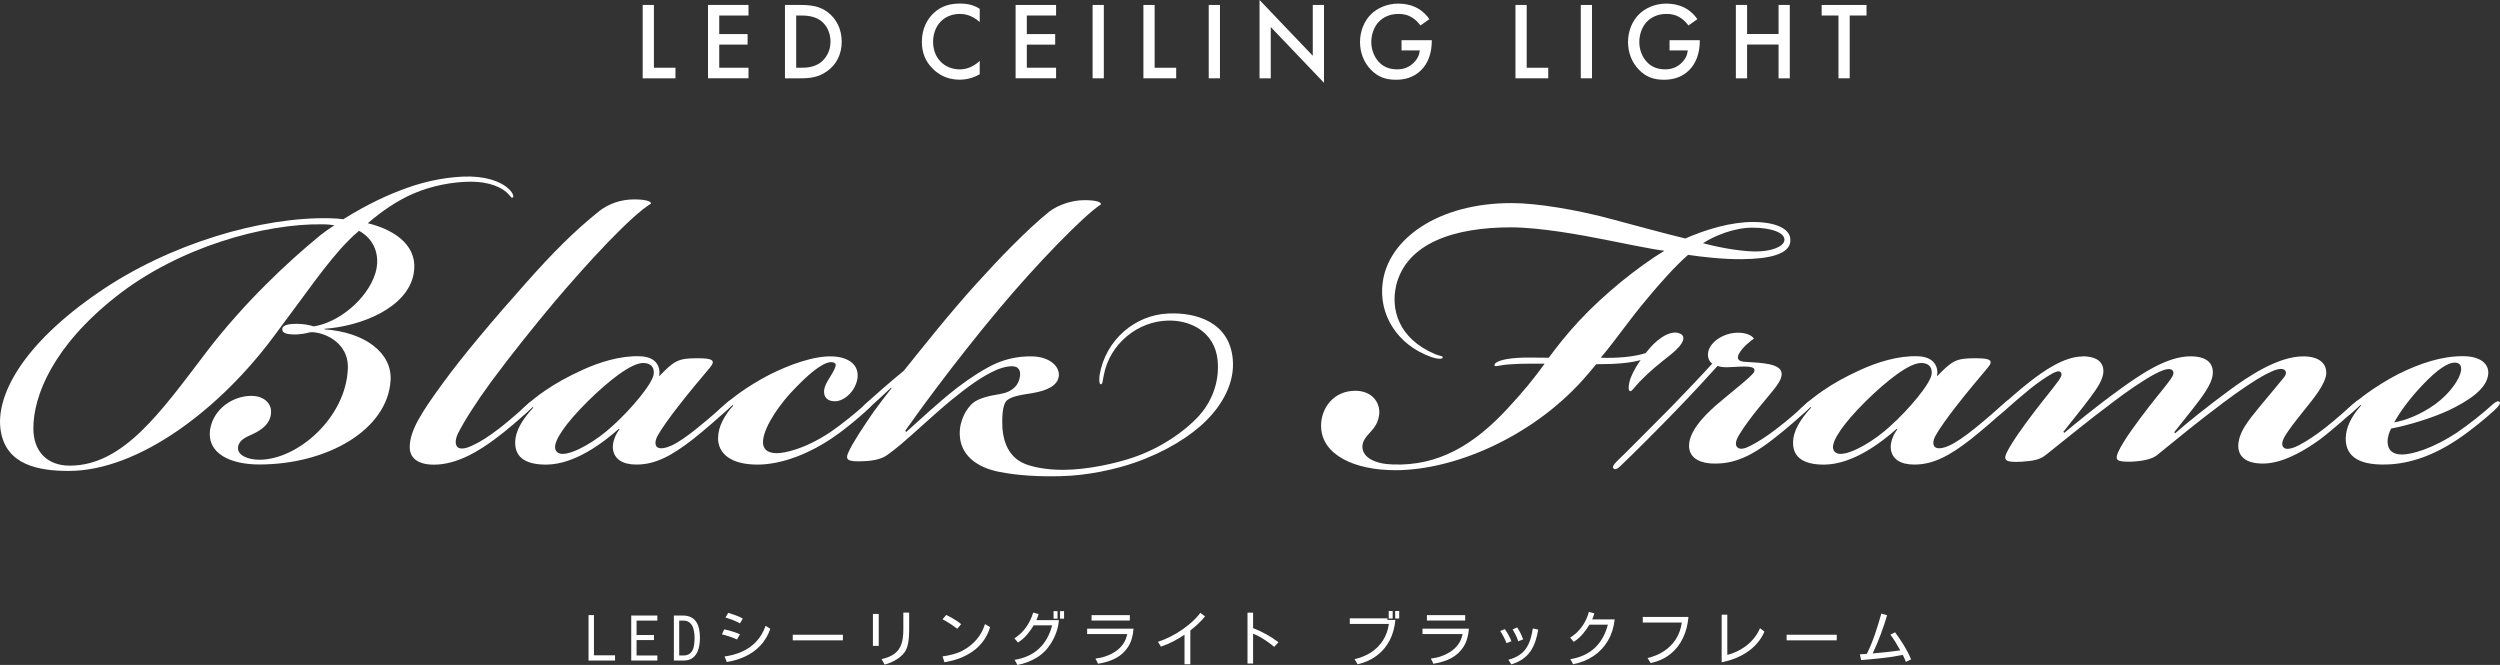 <?xml version="1.0" encoding="UTF-8"?>
<svg id="_レイヤー_2" data-name="レイヤー 2" xmlns="http://www.w3.org/2000/svg" viewBox="0 0 554.55 147.49">
  <rect x="0" y="0" width="554.55" height="147.49" fill="#333333" stroke="none"/>
  <defs>
    <style>
      .cls-1 {
        fill: #fff;
      }
    </style>
  </defs>
  <g id="_レイヤー_1-2" data-name="レイヤー 1">
    <g>
      <g>
        <path class="cls-1" d="M46.65,95.05c.79-4.36,4.97-7.24,9.16-7.24,2.4,0,4.4,1.4,4.32,3.66-.09,2.44-2.01,3.84-3.92,4.75-1.48.7-3.14,1.27-3.4,2.88-.31,1.96,2.36,2.88,4.71,2.88,8.51,0,19.11-9.29,19.63-20.02.39-6.41-6.06-8.51-8.38-8.25-.96.26-2.27.48-3.27.48-2.05,0-3.01-.35-2.88-1.31.13-.92,1.96-1.05,3.1-1.05,1.61,0,2.92.26,3.84.57,5.45-.79,11.95-5.98,13.74-11.91,1.05-3.66-.13-7.37-3.66-9.29-.96.79-1.75,1.53-2.49,2.31-4.76,4.84-9.42,11.82-16.23,20.85-12.04,16.36-30.14,30.1-45.67,30.1-6.63,0-13.87-1.27-15.09-8.9-1.22-7.59,4.63-19.02,21.77-30.75,15.7-10.78,36.12-16.75,51.3-16.4.87,0,2.4.13,2.92.22,5.36-3.36,10.12-5.54,14.22-6.98,4.32-1.57,9.55-2.57,14-2.49,4.36.09,7.81,1.57,9.16,3.53.31.48.52,1.05.09,1.18-.17.04-.3-.26-.7-.65-1.44-1.7-4.49-2.92-8.42-2.92s-8.73.87-12.74,2.62c-3.53,1.48-7.2,4.01-10.17,6.59,6.67,1.66,11.25,5.45,10.16,11.25-1.4,7.55-11.65,11.6-19.76,12.17v.13c9.03.61,15,5.28,14.65,11.26-.61,10.99-14,18.71-29.14,18.71-6.02,0-11.82-2.22-10.86-7.98ZM15.47,103.29c11.95,0,20.29-12.04,30.36-25.26,8.51-11.12,18.23-20.07,24.47-25.22,1.13-1,2.66-2.05,3.88-2.83-.39-.09-1.57-.22-2.44-.22-13.09-.26-32.15,5.1-45.93,15.97-14.09,11.08-18.41,22.12-18.41,29.27,0,5.19,3.1,8.29,8.07,8.29Z"/>
        <path class="cls-1" d="M98.22,85.01c4.54-6.24,11.3-14.22,18.37-22.16,6.19-6.98,10.82-11.6,16.36-16.05,2.09-1.61,4.75-2.57,7.76-2.57,2.53,0,3.71.44,3.71.92-4.4,2.66-13.83,12.83-21.51,21.9-4.32,5.15-9.64,11.78-13.96,17.62-3.36,4.62-6.02,8.77-7.42,11.6-.57,1.26-.65,2.49.09,3.01.74.48,2.09.04,2.92-.35,1.88-.83,3.8-2.05,6.24-3.92,2.01-1.57,4.58-3.8,6.28-5.37.7-.61,1.31-1.09,1.7-.7.35.35-.31.96-1.27,1.92-1.48,1.48-5.1,4.62-7.72,6.54-3.58,2.66-8.42,5.67-13.52,5.67-3.92,0-5.5-1.79-5.36-4.14.13-3.49,2.44-7.24,7.33-13.92Z"/>
        <path class="cls-1" d="M154.54,79.47c3.71-.04,4.23.52,2.92,2.09-2.31,2.75-4.41,5.23-7.07,8.64-1.7,2.18-3.75,5.02-4.49,6.41-.65,1.13-.65,2.18-.13,2.57.65.52,2.05.17,3.18-.35,1.31-.57,3.53-2.09,5.63-3.8,2.75-2.22,5.02-4.23,6.37-5.45.52-.48,1.35-1.22,1.74-.83.39.39-.52,1.31-1.35,2.09-1.62,1.57-5.19,4.67-7.68,6.63-4.62,3.58-8.24,5.58-12.47,5.58-3.1,0-4.8-1.18-5.19-3.18-.3-1.53.48-3.45,1.4-4.62l-.13-.13c-3.4,3.01-9.68,7.85-15.97,7.94-4.1.04-7.2-1.22-7.02-5.15.09-2.14,1.31-4.58,4.01-7.5l-.13-.13s-1.27,1.13-1.35,1.22c-.96.83-1.53,1.09-1.79.83-.26-.39.22-1,1.22-1.96,1.44-1.35,3.23-2.75,4.71-3.75,2.35-1.61,4.93-3.05,8.2-4.54,3.8-1.75,8.55-3.23,12.83-3.05,3.75.13,4.58,2.49,4.23,4.45,3.31-3.45,4.23-4.01,8.33-4.01ZM130.37,89.03c-5.02,4.97-7.42,8.64-7.24,10.34.13.92.79,1.31,1.7,1.31,2.49,0,7.46-2.88,10.99-6.15,4.1-3.66,9.07-9.55,9.2-11.65.13-1.7-.92-2.36-2.36-2.36-2.62,0-7.5,3.8-12.3,8.51Z"/>
        <path class="cls-1" d="M159.29,97.1c0-2.44,1.44-5.02,3.36-7.15l-.13-.13c-.17.17-1.53,1.35-1.7,1.53-1.05.92-1.7,1.22-1.96.96-.26-.39.09-.83.87-1.61,1.62-1.48,2.97-2.57,4.49-3.66,1.44-1.05,4.41-2.92,6.63-4.01,4.19-2.09,9.68-4.15,13.87-3.97,3.97.18,5.97,2.23,5.45,5.06-.52,2.75-2.92,4.89-4.97,4.89-2.57,0-3.01-2.18-1.66-4.41,1.7-2.83,2.49-3.97,1.18-4.23-1.53-.35-4.45,1.7-8.11,5.5-3.62,3.62-6.94,8.51-7.33,11.65-.26,2.05.92,3.01,3.01,3.01,1.7,0,6.19-.87,11.95-4.71,2.49-1.7,5.41-4.1,7.59-6.02.96-.92,1.35-.87,1.61-.61.26.31-.17.92-1.31,1.96-1.61,1.48-4.58,4.01-7.29,5.85-5.19,3.58-11.43,6.06-16.8,6.06-5.89,0-8.77-2.4-8.77-5.93Z"/>
        <path class="cls-1" d="M216.7,62.81c4.71-5.24,10.95-11.73,16.01-15.84,2.09-1.61,5.23-2.57,7.81-2.57s3.71.39,3.71.92c-3.92,2.53-14.53,13.53-22.55,23.12-10.39,12.39-19.11,24.56-20.9,27.14l.26.22c3.49-3.1,6.81-6.28,11.25-9.77,2.97-2.27,6.15-4.32,8.72-5.45,2.4-1,4.8-1.57,7.94-1.53,4.06.09,6.28,2.4,5.89,4.54-.31,1.88-2.44,3.05-5.89,3.62-2.53.39-4.93.74-5.8,1.83-.79,1-.92,3.66-.79,6.02.26,3.14,1.48,6.37,4.93,7.81,1.92.79,4.97,1.35,8.51,1.35,5.37,0,11.78-1.44,15.57-2.75,6.15-2.09,11.39-5.76,14.53-9.16,2.49-2.75,4.71-7.07,4.19-12.43-.65-6.28-6.02-8.9-10.99-8.77-6.67.13-12.96,5.1-14.27,12.17-.26,1.31-.26,1.96-.65,1.96s-.39-1.18-.26-2.09c1.31-7.72,7.85-13.35,15.31-13.61,6.02-.26,13.44,1.83,14.22,10.08.52,5.5-2.57,10.38-5.85,13.65-3.53,3.53-9.16,7.02-15.97,9.38-4.19,1.44-10.3,2.84-16.32,2.97-4.8.13-9.68-.13-13.91-1-4.97-1.05-8.38-3.8-8.51-8.25-.09-3.27,1.61-5.85,2.88-6.94,1.31-1.13,3.79-1.66,5.98-2.01,1.44-.26,2.57-.65,3.62-1.83.79-.92,1.53-3.4.13-4.14-.92-.48-2.88-.09-4.58.65-3.14,1.4-6.11,3.58-9.77,6.54-5.11,4.19-10.86,9.9-14.31,12.26-1.13.83-2.83,1.31-5.23,1.4-3.66.18-4.19-.31-3.4-2.01,1.09-2.36,3.23-5.5,5.45-8.77.96-1.35,2.62-3.53,4.1-5.41l-.09-.13c-1.48,1.4-3.19,2.97-4.54,4.19-.87.83-1.53,1.22-1.88.96-.35-.35,0-.83.65-1.48,2.14-1.92,5.28-4.71,8.59-7.42,3.71-4.62,10.21-12.83,16.19-19.41Z"/>
        <path class="cls-1" d="M309.67,63.46c-1.13,5.02.39,11.56,8.64,15.09,1.31.52,1.83.39,1.7.79s-1.35.26-2.49-.13c-7.72-2.75-11.74-9.55-10.82-16.49,1.22-9.69,12.3-17.71,28.66-17.67,5.5,0,14.4,1.44,22.51,3.66,3.23.87,11.95,3.23,15.96,4.19,4.8-2.09,10.21-3.66,15.01-3.66s8.59,1.4,8.29,4.32c-.22,2.75-4.45,3.88-10.77,3.93-4.15.04-8.99-.52-11.91-.96-2.71,2.36-6.24,6.28-8.86,9.47-4.23,4.97-6.67,8.77-10.51,13.35,3.18.13,7.33-.13,9.99-1.05,2.05-2.75,4.97-4.97,7.15-4.45,2.09.52,1.35,2.44-1.66,4.84-2.75,2.18-4.62,3.66-6.89,6.02-1.05,1.09-1.66,2.09-2.01,2.05-.7.04-.35-2.01.18-3.23.65-1.53,1.48-2.84,2.09-3.66-2.27.65-5.41.92-9.86.92-.83,1-1.79,2.18-3.01,3.53-11.3,12.56-28.35,19.98-41.53,19.98-9.03,0-16.4-3.36-16.49-9.77-.04-3.97,2.75-7.85,7.59-7.85,3.66,0,5.5,2.53,5.32,5.1-.18,1.79-.87,2.88-2.05,4.14-1,1.09-1.7,2.01-1.7,3.18.04,2.44,2.93,3.84,6.81,3.93,9.95.35,17.93-4.23,25.65-12.69,3.27-3.53,5.63-6.41,7.98-9.68-2.88,0-5.63,0-7.2.13-3.18.13-4.01.83-3.93.13.09-.52,1.31-1.27,4.97-1.53,1.44-.13,4.97-.04,7.07-.04,1.83-2.49,3.88-5.1,6.67-8.11,5.58-6.02,13.09-12.04,18.98-15.62-2.53-.26-10.38-1.92-13.09-2.44-5.5-1.09-14.53-2.75-20.98-2.75-12.39,0-23.21,3.4-25.48,13.05ZM377.76,53.95c4.93,1.31,9.25,1.83,11.74,1.83,3.27,0,6.19-1,6.32-2.53.13-1.62-2.88-2.75-7.11-2.75-4.01,0-8.42,1.79-10.95,3.45Z"/>
        <path class="cls-1" d="M374.67,98.8c.04-2.88,2.71-6.02,5.93-8.86,3.49-3.01,8.11-6.54,8.51-7.46.52-1.44-1.96-1.22-5.24-1.05-1.31.09-2.22,0-2.88-.26-2.23,2.49-5.37,5.89-9.16,9.82s-9.55,9.69-12.3,12.3c-.79.79-1.31.92-1.57.65-.39-.26-.13-.79.65-1.57,2.88-2.75,7.85-7.85,12.3-12.3,3.14-3.27,6.81-7.07,8.9-9.42-1.18-.79-1.4-2.79.09-4.45,1.13-1.31,3.31-2.4,5.58-2.4,1.74,0,3.05.52,3.58,1.31-.92.65-1.7,1.31-2.49,2.18-1.7,2.01-1.22,2.84.39,2.97,3.4.22,8.16.26,8.25,2.62,0,1.83-1.66,3.36-5.06,7.55-1.7,2.09-3.36,4.32-4.45,6.15-.74,1.27-.83,2.18-.31,2.66.61.57,1.7.26,2.88-.35,1.7-.87,3.71-2.14,5.89-3.84,2.88-2.22,4.62-3.8,6.41-5.45.48-.48,1.35-1.13,1.7-.79.39.39-.44,1.18-1.22,1.96-1.66,1.61-4.62,4.23-7.72,6.63-2.84,2.18-6.98,5.23-12.08,5.41-5.1.26-6.63-1.88-6.59-4.01Z"/>
        <path class="cls-1" d="M438,79.47c3.71-.04,4.23.52,2.92,2.09-2.31,2.75-4.41,5.23-7.07,8.64-1.7,2.18-3.75,5.02-4.49,6.41-.65,1.13-.65,2.18-.13,2.57.65.52,2.05.17,3.18-.35,1.31-.57,3.53-2.09,5.63-3.8,2.75-2.22,5.02-4.23,6.37-5.45.52-.48,1.35-1.22,1.74-.83.39.39-.52,1.31-1.35,2.09-1.62,1.57-5.19,4.67-7.68,6.63-4.62,3.58-8.24,5.58-12.47,5.58-3.1,0-4.8-1.18-5.19-3.18-.3-1.53.48-3.45,1.4-4.62l-.13-.13c-3.4,3.01-9.68,7.85-15.97,7.94-4.1.04-7.2-1.22-7.02-5.15.09-2.14,1.31-4.58,4.01-7.5l-.13-.13s-1.27,1.13-1.35,1.22c-.96.83-1.53,1.09-1.79.83-.26-.39.22-1,1.22-1.96,1.44-1.35,3.23-2.75,4.71-3.75,2.35-1.61,4.93-3.05,8.2-4.54,3.8-1.75,8.55-3.23,12.83-3.05,3.75.13,4.58,2.49,4.23,4.45,3.31-3.45,4.23-4.01,8.33-4.01ZM413.84,89.03c-5.02,4.97-7.42,8.64-7.24,10.34.13.92.79,1.31,1.7,1.31,2.49,0,7.46-2.88,10.99-6.15,4.1-3.66,9.07-9.55,9.2-11.65.13-1.7-.92-2.36-2.36-2.36-2.62,0-7.5,3.8-12.3,8.51Z"/>
        <path class="cls-1" d="M461.91,79.04c3.53,0,4.67,1.53,4.67,3.31s-1.48,3.88-2.83,5.72c-1.96,2.62-4.28,5.45-6.06,7.72l.22.22c2.1-1.75,6.76-5.63,12.3-9.64,4.49-3.23,10.34-7.33,15.7-7.33,4.49,0,5.19,2.35,4.88,4.32-.31,1.92-2.18,4.58-4.49,7.46-1.96,2.44-3.27,4.1-4.02,5.06l.22.22c2.57-2.27,7.2-5.98,12.04-9.55,4.06-2.97,10.69-7.5,16.36-7.5,3.49,0,5.28,1.53,5.1,3.97-.31,2.36-2.79,5.37-4.89,7.98-2.01,2.49-3.27,4.15-4.06,5.41-.96,1.48-1.05,2.49-.35,2.97.65.44,2.09,0,3.23-.61,1.83-.96,3.92-2.36,5.85-3.88,1.96-1.53,4.93-4.15,6.28-5.37.79-.65,1.22-1,1.61-.61.26.26.04.7-.61,1.35-1.44,1.35-5.71,5.15-8.37,7.15-2.79,2.05-7.9,5.32-12.48,5.41-4.88.09-5.97-2.31-5.67-4.62.31-2.49,1.96-4.67,4.8-8.12,1.22-1.48,4.36-5.19,5.32-6.41.52-.65.61-1.44-.13-1.74-.74-.31-2.09.13-3.84,1.05-2.44,1.27-5.85,3.58-9.51,6.33-5.93,4.45-9.34,7.29-14.83,11.74-1.09.83-3.31,1.26-5.5,1.35-3.49.09-3.71-.39-3.01-2.09,1.13-2.57,4.32-6.81,6.94-10.21,2.05-2.66,4.06-4.93,4.97-6.41.52-.74.48-1.48-.13-1.74-.87-.35-2.44.39-3.71,1.05-2.36,1.27-6.11,3.8-9.16,6.15-5.93,4.45-9.33,7.29-14.92,11.74-1.35,1.09-2.75,1.35-5.49,1.53-3.4.17-4.06-.26-3.18-2.09,1.09-2.23,3.71-5.85,5.93-8.77,2.14-2.84,3.97-4.97,5.5-7.07.66-.92.92-1.57.48-1.96-.39-.35-1.09-.09-1.96.39-1.4.79-3.18,2.05-4.84,3.36-1.31,1.05-4.93,4.19-5.8,4.97-1.22,1.09-1.83,1.48-2.22,1.09-.17-.31.13-.79,1.27-1.88,1.74-1.61,4.54-4.1,6.81-5.85,2.75-2.14,7.46-5.54,11.6-5.54Z"/>
        <path class="cls-1" d="M545.23,95.79c2.49-1.7,5.58-4.14,7.81-6.19.79-.65,1.18-.7,1.44-.44.26.39-.26,1-1.4,2.05-1.61,1.48-4.76,4.1-7.72,6.11-5.41,3.66-10.69,5.54-15.83,5.71-7.28.26-9.25-2.53-9.2-5.84.04-2.44,1.31-4.89,3.4-7.24l-.13-.13c-.26.26-1.66,1.48-1.83,1.66-1,.87-1.57,1.09-1.83.83-.26-.39.09-.83.87-1.61,1.53-1.4,2.88-2.49,4.41-3.58,1.44-1.05,4.45-2.97,6.67-4.1,5.02-2.49,9.73-4.01,14.39-4.01,4.14,0,5.8,1.83,5.67,3.88-.26,3.49-4.63,6.11-8.64,8.07-3.88,1.83-9.55,3.49-12.91,4.1-.44.79-.79,1.96-.79,2.84,0,1.96,1.13,2.92,3.19,2.92s6.67-1.18,12.43-5.02ZM540.17,89.68c3.36-2.49,5.41-5.58,5.71-7.33.22-1.18-.22-1.92-1.4-1.92-1.35,0-3.66,1.31-7.07,4.93-2.71,2.83-4.93,5.8-6.33,8.33,2.36-.39,5.8-1.66,9.07-4.01Z"/>
      </g>
      <g>
        <path class="cls-1" d="M145.05,1.1v13.93h4.78v2.34h-7.27V1.1h2.49Z"/>
        <path class="cls-1" d="M166.03,3.44h-6.49v4.12h6.29v2.34h-6.29v5.12h6.49v2.34h-8.98V1.1h8.98v2.34Z"/>
        <path class="cls-1" d="M177.54,1.1c2.27,0,4.25.24,6.05,1.59,1.98,1.49,3.12,3.85,3.12,6.56s-1.12,5.05-3.27,6.56c-1.9,1.34-3.68,1.56-5.95,1.56h-3.37V1.1h3.42ZM176.61,15.03h1.07c1.22,0,2.9-.1,4.32-1.15,1.12-.85,2.22-2.42,2.22-4.64s-1.02-3.83-2.2-4.68c-1.42-1.02-3.15-1.12-4.34-1.12h-1.07v11.59Z"/>
        <path class="cls-1" d="M217.33,4.9c-1.81-1.63-3.49-1.81-4.42-1.81-3.54,0-5.93,2.61-5.93,6.2s2.49,6.1,5.95,6.1c1.95,0,3.46-1,4.39-1.88v2.95c-1.63.98-3.34,1.22-4.46,1.22-2.95,0-4.81-1.34-5.76-2.25-1.9-1.78-2.61-3.85-2.61-6.15,0-3,1.24-5.07,2.61-6.37,1.68-1.59,3.64-2.12,5.88-2.12,1.49,0,2.93.27,4.34,1.17v2.93Z"/>
        <path class="cls-1" d="M234.26,3.44h-6.49v4.12h6.29v2.34h-6.29v5.12h6.49v2.34h-8.98V1.1h8.98v2.34Z"/>
        <path class="cls-1" d="M244.85,1.1v16.27h-2.49V1.1h2.49Z"/>
        <path class="cls-1" d="M256.12,1.1v13.93h4.78v2.34h-7.27V1.1h2.49Z"/>
        <path class="cls-1" d="M270.61,1.1v16.27h-2.49V1.1h2.49Z"/>
        <path class="cls-1" d="M279.39,17.37V0l11.81,12.37V1.1h2.49v17.27l-11.81-12.37v11.37h-2.49Z"/>
        <path class="cls-1" d="M310.89,8.91h6.71v.12c0,2.78-.83,5.05-2.42,6.59-1.68,1.63-3.68,2.07-5.54,2.07-2.37,0-4.05-.68-5.54-2.22-1.59-1.63-2.42-3.81-2.42-6.15,0-2.54,1.02-4.73,2.37-6.08,1.39-1.42,3.61-2.44,6.12-2.44,1.46,0,2.98.32,4.25,1.02,1.34.76,2.17,1.71,2.64,2.44l-1.98,1.39c-.49-.68-1.22-1.42-2-1.85-.9-.54-1.88-.71-2.88-.71-2.12,0-3.49.88-4.29,1.68-1.07,1.07-1.73,2.81-1.73,4.56,0,1.63.61,3.27,1.68,4.42,1.12,1.2,2.51,1.63,4.07,1.63,1.42,0,2.59-.42,3.64-1.44.9-.88,1.27-1.83,1.37-2.76h-4.05v-2.29Z"/>
        <path class="cls-1" d="M338.65,1.1v13.93h4.78v2.34h-7.27V1.1h2.49Z"/>
        <path class="cls-1" d="M353.14,1.1v16.27h-2.49V1.1h2.49Z"/>
        <path class="cls-1" d="M370.34,8.91h6.71v.12c0,2.78-.83,5.05-2.42,6.59-1.68,1.63-3.68,2.07-5.54,2.07-2.37,0-4.05-.68-5.54-2.22-1.59-1.63-2.42-3.81-2.42-6.15,0-2.54,1.02-4.73,2.37-6.08,1.39-1.42,3.61-2.44,6.12-2.44,1.46,0,2.98.32,4.25,1.02,1.34.76,2.17,1.71,2.64,2.44l-1.98,1.39c-.49-.68-1.22-1.42-2-1.85-.9-.54-1.88-.71-2.88-.71-2.12,0-3.49.88-4.29,1.68-1.07,1.07-1.73,2.81-1.73,4.56,0,1.63.61,3.27,1.68,4.42,1.12,1.2,2.51,1.63,4.07,1.63,1.42,0,2.59-.42,3.64-1.44.9-.88,1.27-1.83,1.37-2.76h-4.05v-2.29Z"/>
        <path class="cls-1" d="M387.54,7.54h6.98V1.1h2.49v16.27h-2.49v-7.49h-6.98v7.49h-2.49V1.1h2.49v6.44Z"/>
        <path class="cls-1" d="M410.3,3.44v13.93h-2.49V3.44h-3.73V1.1h9.95v2.34h-3.73Z"/>
      </g>
    </g>
    <g>
      <path class="cls-1" d="M130.55,146.52v-10.08h1.2v8.92h4.68v1.16h-5.88Z"/>
      <path class="cls-1" d="M140.02,146.52v-9.98h5.79v1.12h-4.61v3.2h3.87v1.12h-3.87v3.42h4.61v1.12h-5.79Z"/>
      <path class="cls-1" d="M149.48,146.52v-9.98h1.97c.76,0,1.38.13,1.88.4s.89.64,1.17,1.1.48,1,.59,1.6c.11.6.17,1.23.17,1.89,0,.61-.06,1.21-.17,1.8-.11.59-.3,1.13-.57,1.61s-.64.86-1.11,1.15c-.47.29-1.07.43-1.79.43h-2.15ZM150.66,145.4h.9c.57,0,1.03-.12,1.36-.35.33-.23.58-.54.75-.92s.27-.81.32-1.27.08-.92.08-1.37-.03-.87-.1-1.32c-.07-.45-.19-.86-.36-1.24-.18-.38-.43-.68-.77-.92-.33-.23-.77-.35-1.31-.35h-.87v7.74Z"/>
      <path class="cls-1" d="M163.49,141.85c-.54-.25-1.09-.46-1.65-.65-.56-.18-1.13-.35-1.7-.49l.5-1.1c.6.11,1.19.26,1.78.45.59.19,1.16.39,1.72.62l-.65,1.16ZM161.22,146.85l-.5-1.23c1.43-.19,2.74-.56,3.93-1.1,1.19-.54,2.23-1.27,3.11-2.21.88-.94,1.57-2.1,2.07-3.49l1.04.67c-.5,1.44-1.23,2.67-2.19,3.69s-2.07,1.82-3.35,2.42-2.65,1.02-4.12,1.25ZM164.14,138.28c-.5-.28-1.03-.53-1.57-.74-.55-.21-1.1-.4-1.65-.57l.62-1.03c.55.17,1.1.35,1.65.55.55.2,1.07.44,1.58.72l-.63,1.07Z"/>
      <path class="cls-1" d="M175.85,142.04v-1.24h11.12v1.24h-11.12Z"/>
      <path class="cls-1" d="M193.63,143.26v-7.08h1.29v7.08h-1.29ZM196.23,147.41c-.11-.2-.23-.41-.34-.61-.11-.2-.23-.4-.35-.59,1.25-.28,2.23-.7,2.93-1.24s1.19-1.25,1.48-2.11c.29-.86.43-1.91.43-3.13v-3.84h1.29v3.92c0,.41-.02.87-.05,1.38s-.1,1.01-.18,1.5c-.09.49-.22.93-.4,1.32-.19.44-.47.84-.83,1.21-.36.37-.76.69-1.2.98-.44.29-.91.54-1.39.74s-.94.36-1.39.48Z"/>
      <path class="cls-1" d="M212.33,139.47c-.51-.4-1.04-.77-1.58-1.12-.55-.35-1.11-.68-1.68-.98l.81-.96c.58.28,1.16.59,1.72.92.57.33,1.1.7,1.6,1.12l-.87,1.03ZM209.49,146.89l-.41-1.29c.76-.1,1.53-.25,2.32-.46.79-.21,1.52-.49,2.19-.85,1.19-.65,2.2-1.46,3.04-2.44.84-.97,1.46-2.11,1.86-3.41l1.14.67c-.35,1.17-.86,2.2-1.53,3.1-.67.89-1.44,1.66-2.34,2.28-.89.63-1.87,1.14-2.93,1.54-1.06.4-2.17.68-3.33.86Z"/>
      <path class="cls-1" d="M225.67,147.49c-.1-.19-.19-.39-.29-.57-.1-.19-.21-.37-.33-.55,2.22-.36,4.02-1.19,5.41-2.48s2.36-3.02,2.93-5.18h-4.09c-.44.74-.95,1.44-1.52,2.11-.57.67-1.23,1.23-1.97,1.7-.13-.15-.26-.3-.39-.46-.13-.16-.26-.31-.4-.45,1.05-.7,1.92-1.53,2.6-2.49s1.21-2.04,1.56-3.24l1.2.33c-.07.23-.15.46-.22.68-.08.22-.17.45-.26.67h4.98c-.06.91-.25,1.79-.55,2.66-.31.87-.7,1.68-1.18,2.45-.84,1.36-1.9,2.43-3.2,3.21s-2.72,1.33-4.27,1.62ZM233.7,137.24v-1.68h.88v1.68h-.88ZM235.14,137.24v-1.68h.89v1.68h-.89Z"/>
      <path class="cls-1" d="M243.56,147.23c-.17-.39-.36-.77-.57-1.14.77-.09,1.55-.26,2.32-.53s1.49-.62,2.15-1.07c.66-.45,1.22-.99,1.67-1.63.45-.64.75-1.38.9-2.21h-8.88v-1.2h10.29c-.11,1.59-.51,2.93-1.18,4-.67,1.07-1.58,1.91-2.71,2.52s-2.47,1.03-3.99,1.26ZM242.13,137.65v-1.2h8.49v1.2h-8.49Z"/>
      <path class="cls-1" d="M262.75,147.35v-6.56c-.81.54-1.65,1.04-2.53,1.5s-1.78.84-2.71,1.14c-.11-.18-.21-.35-.32-.54-.11-.18-.22-.35-.34-.52,1-.33,1.97-.74,2.91-1.22.95-.48,1.85-1.03,2.7-1.64.44-.32.89-.67,1.36-1.05.47-.38.91-.79,1.33-1.22.42-.43.79-.86,1.1-1.3l1.06.78c-.48.59-1,1.14-1.55,1.66s-1.12,1.01-1.72,1.47v7.5h-1.28Z"/>
      <path class="cls-1" d="M276.72,147.18v-11.28h1.24v3.42c1,.4,1.98.86,2.93,1.38.95.52,1.85,1.11,2.7,1.76l-.95,1.02c-.7-.59-1.45-1.14-2.23-1.64-.78-.51-1.6-.93-2.45-1.27v6.62h-1.24Z"/>
      <path class="cls-1" d="M301.15,147.34l-.69-1.12c1.36-.31,2.58-.81,3.65-1.5,1.07-.69,1.94-1.56,2.63-2.62.69-1.06,1.14-2.29,1.35-3.7h-8.68v-1.24h8.35v.36h1.76c-.15,1.67-.57,3.18-1.26,4.52-.69,1.34-1.63,2.46-2.83,3.37-1.19.91-2.62,1.56-4.27,1.94ZM308.04,137.21v-1.68h.88v1.68h-.88ZM309.48,137.21v-1.68h.89v1.68h-.89Z"/>
      <path class="cls-1" d="M317.95,147.23c-.17-.39-.36-.77-.57-1.14.77-.09,1.55-.26,2.32-.53s1.49-.62,2.15-1.07c.66-.45,1.22-.99,1.67-1.63.45-.64.75-1.38.9-2.21h-8.88v-1.2h10.29c-.11,1.59-.51,2.93-1.18,4-.67,1.07-1.58,1.91-2.71,2.52s-2.47,1.03-3.99,1.26ZM316.52,137.65v-1.2h8.49v1.2h-8.49Z"/>
      <path class="cls-1" d="M334.18,142.65c-.19-.47-.39-.92-.63-1.37-.23-.45-.49-.89-.77-1.31l1.02-.42c.29.41.56.85.81,1.29.25.45.47.91.66,1.39l-1.08.42ZM335.25,147.38l-.67-1.03c.93-.25,1.72-.58,2.36-1,.64-.42,1.16-.92,1.56-1.51s.72-1.25.96-1.99c.23-.74.42-1.56.55-2.45l1.21.26c-.17.97-.39,1.86-.67,2.67s-.64,1.54-1.09,2.18-1.02,1.2-1.7,1.68c-.69.48-1.52.87-2.51,1.18ZM336.77,142.25c-.14-.47-.32-.92-.54-1.36-.22-.44-.45-.87-.69-1.28l.99-.44c.28.41.53.85.75,1.29.22.45.41.91.59,1.37l-1.1.41Z"/>
      <path class="cls-1" d="M348.94,147.34c-.09-.2-.18-.4-.29-.58-.11-.18-.22-.37-.33-.54,2.22-.36,4.02-1.19,5.41-2.48,1.39-1.29,2.36-3.02,2.93-5.18h-4.08c-.45.74-.96,1.44-1.53,2.11-.57.67-1.23,1.23-1.97,1.7l-.79-.92c1.07-.68,1.94-1.5,2.63-2.46.69-.96,1.2-2.05,1.53-3.26l1.21.33c-.07.22-.15.44-.22.67-.08.23-.17.45-.26.67h4.99c-.19,1.76-.69,3.33-1.49,4.7s-1.85,2.5-3.16,3.39c-1.31.89-2.84,1.51-4.57,1.85Z"/>
      <path class="cls-1" d="M366.15,147.08l-.69-1.12c1.36-.31,2.57-.81,3.64-1.52s1.95-1.59,2.63-2.65c.69-1.07,1.13-2.3,1.33-3.7h-8.66v-1.24h10.13c-.14,1.71-.54,3.26-1.21,4.67-.67,1.4-1.59,2.59-2.79,3.55-1.19.96-2.66,1.63-4.39,2.02Z"/>
      <path class="cls-1" d="M381.9,146.92v-10.58h1.25v8.93c1.06-.27,2.05-.68,2.99-1.22.94-.54,1.77-1.2,2.5-1.99.73-.79,1.32-1.69,1.76-2.7l.99.74c-.42.98-.97,1.84-1.63,2.6-.66.76-1.42,1.42-2.25,1.97s-1.73,1.02-2.68,1.39c-.95.37-1.93.65-2.93.85Z"/>
      <path class="cls-1" d="M396.31,142.04v-1.24h11.12v1.24h-11.12Z"/>
      <path class="cls-1" d="M422.76,146.82c-.1-.26-.2-.53-.32-.79-.12-.26-.24-.51-.36-.76-1.51.31-3.05.55-4.6.71-1.55.17-3.1.31-4.64.44l-.28-1.28c.25-.02.51-.04.77-.05l.77-.05c.7-1.42,1.31-2.89,1.82-4.4s.98-3.04,1.4-4.55l1.28.4c-.43,1.44-.91,2.86-1.44,4.28s-1.11,2.81-1.76,4.17c.96-.08,1.91-.17,2.86-.27.95-.1,1.9-.22,2.85-.35l.41-.05c-.33-.6-.67-1.19-1.03-1.78-.36-.59-.75-1.16-1.16-1.72l1.03-.52c.7.93,1.35,1.9,1.96,2.9.61,1,1.15,2.04,1.6,3.11l-1.16.57Z"/>
    </g>
  </g>
</svg>